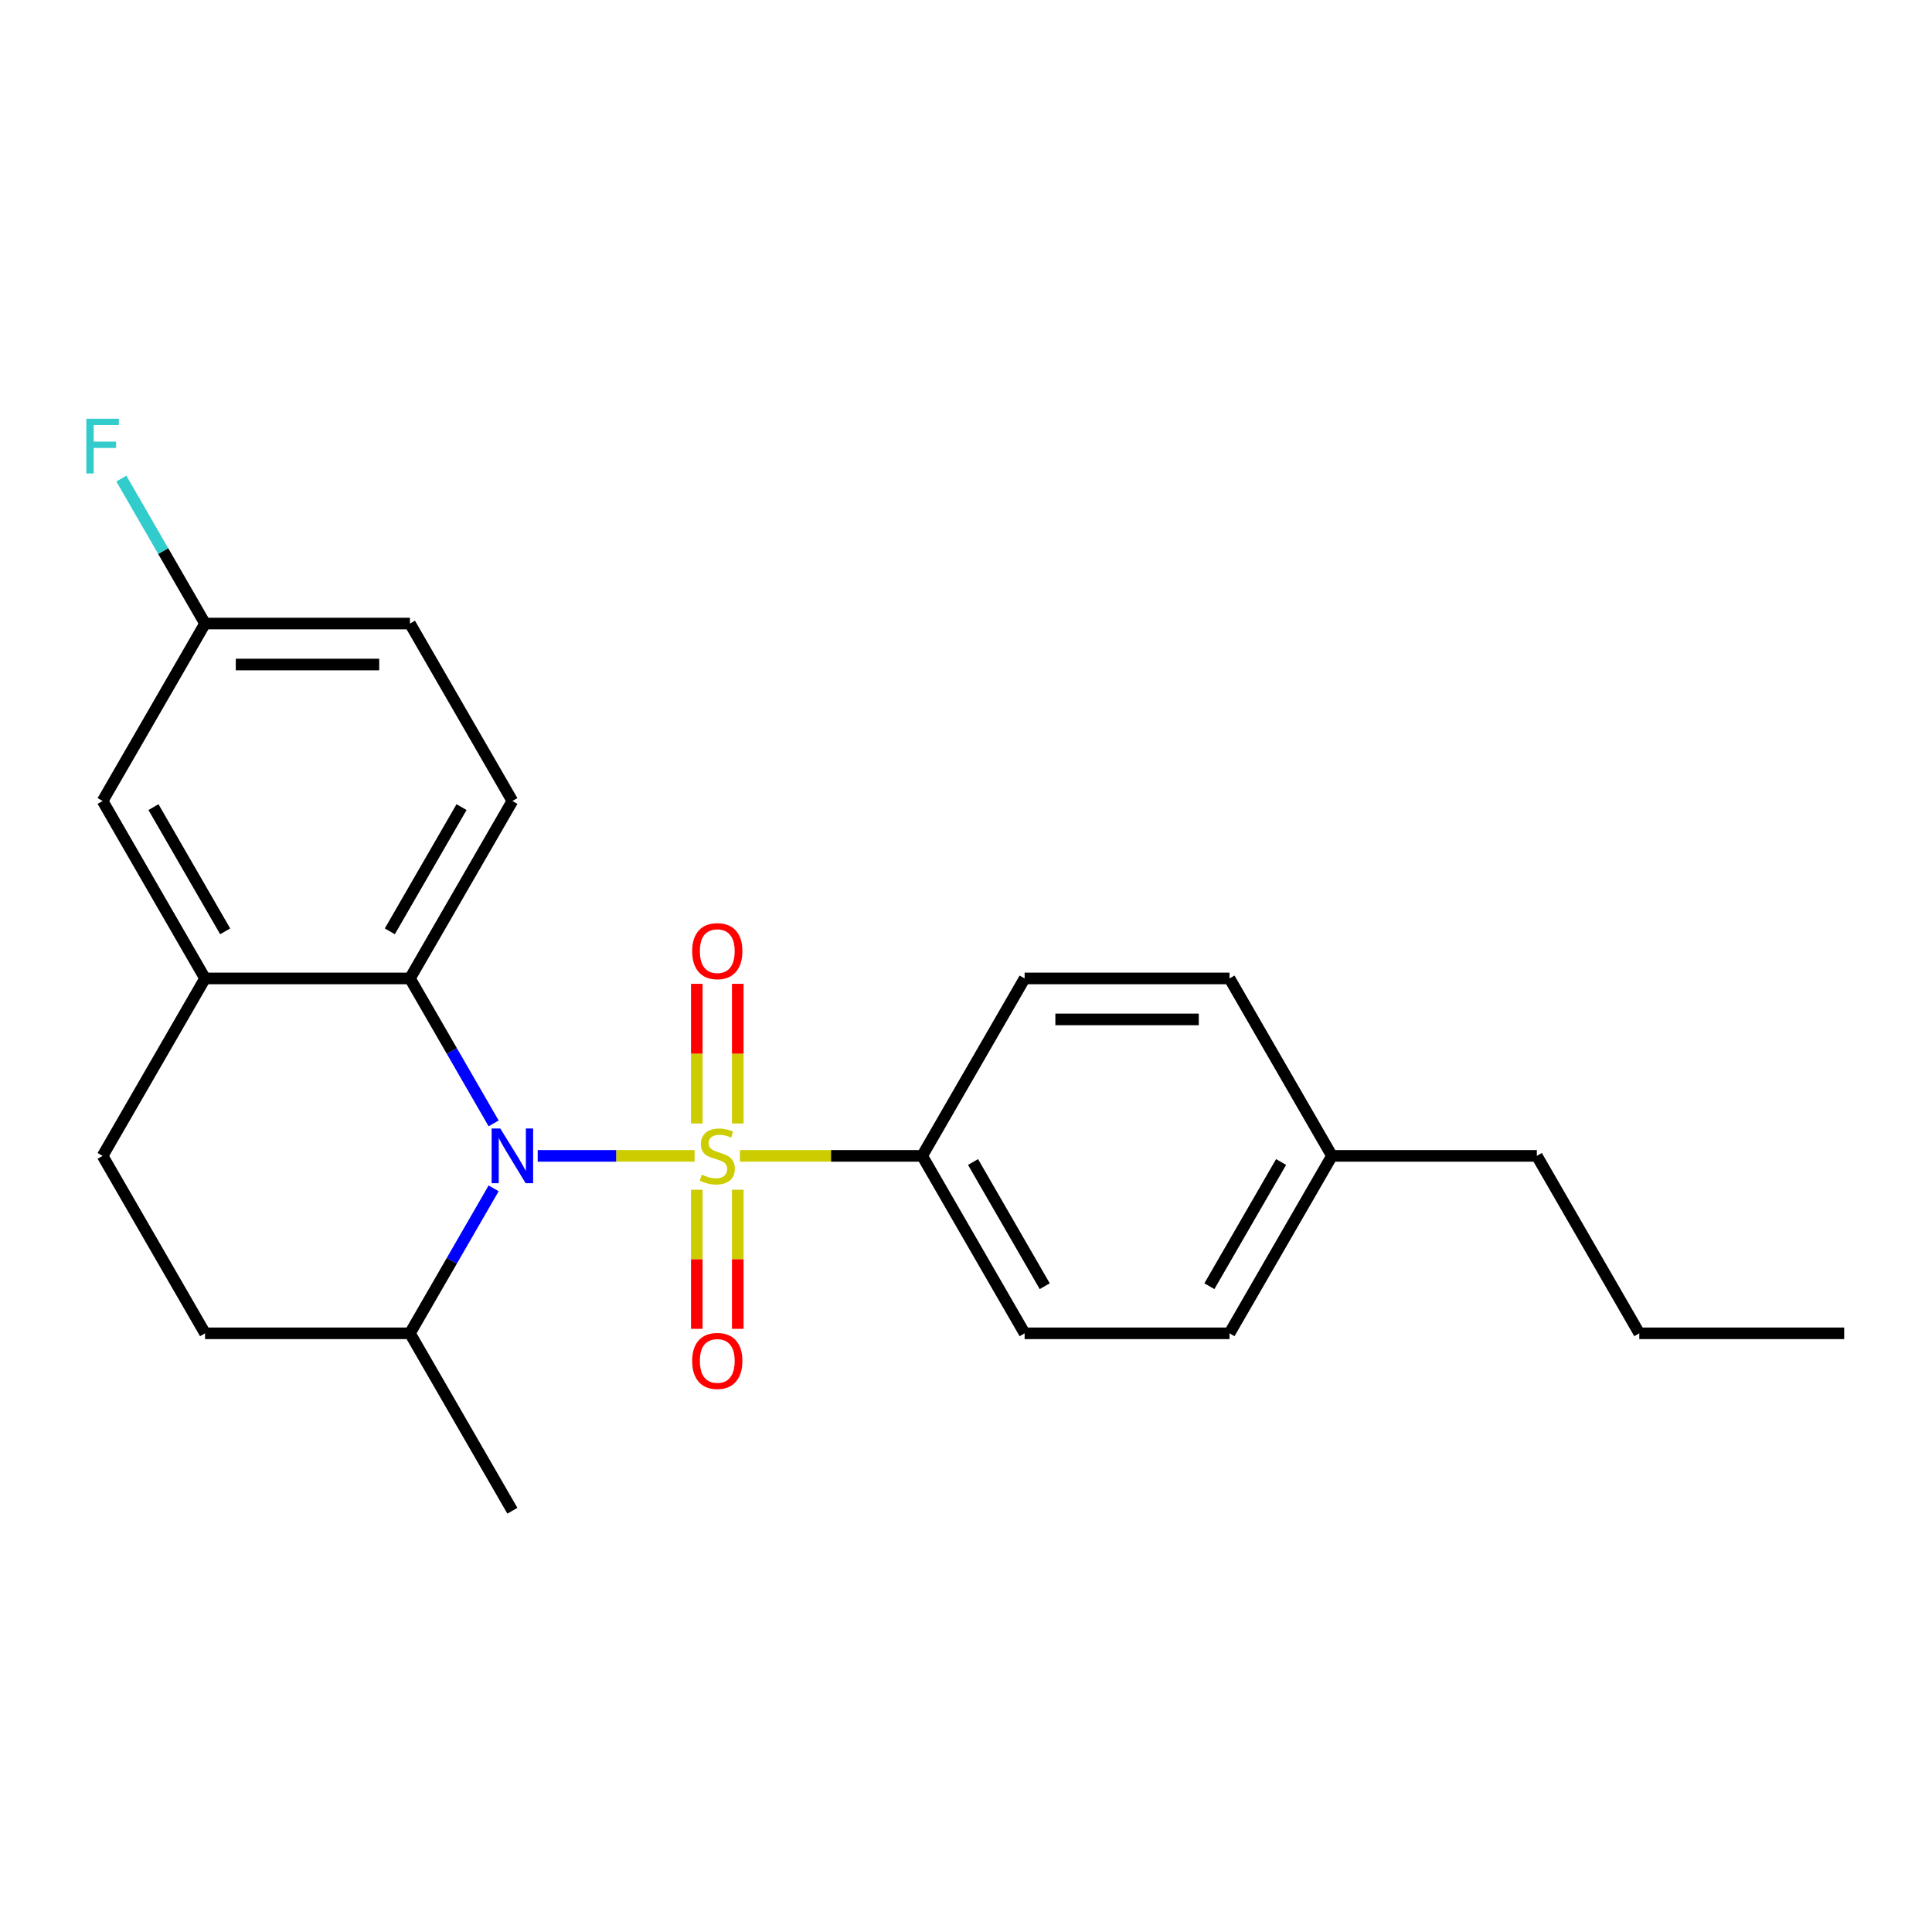 <?xml version='1.0' encoding='iso-8859-1'?>
<svg version='1.1' baseProfile='full'
              xmlns='http://www.w3.org/2000/svg'
                      xmlns:rdkit='http://www.rdkit.org/xml'
                      xmlns:xlink='http://www.w3.org/1999/xlink'
                  xml:space='preserve'
width='1000px' height='1000px' viewBox='0 0 1000 1000'>
<!-- END OF HEADER -->
<rect style='opacity:1.0;fill:#FFFFFF;stroke:none' width='1000' height='1000' x='0' y='0'> </rect>
<path class='bond-0' d='M 359.531,598.279 L 318.92,598.279' style='fill:none;fill-rule:evenodd;stroke:#CCCC00;stroke-width:6px;stroke-linecap:butt;stroke-linejoin:miter;stroke-opacity:1' />
<path class='bond-0' d='M 318.92,598.279 L 278.309,598.279' style='fill:none;fill-rule:evenodd;stroke:#0000FF;stroke-width:6px;stroke-linecap:butt;stroke-linejoin:miter;stroke-opacity:1' />
<path class='bond-3' d='M 382.994,598.279 L 430.154,598.279' style='fill:none;fill-rule:evenodd;stroke:#CCCC00;stroke-width:6px;stroke-linecap:butt;stroke-linejoin:miter;stroke-opacity:1' />
<path class='bond-3' d='M 430.154,598.279 L 477.314,598.279' style='fill:none;fill-rule:evenodd;stroke:#000000;stroke-width:6px;stroke-linecap:butt;stroke-linejoin:miter;stroke-opacity:1' />
<path class='bond-4' d='M 381.868,581.508 L 381.868,545.364' style='fill:none;fill-rule:evenodd;stroke:#CCCC00;stroke-width:6px;stroke-linecap:butt;stroke-linejoin:miter;stroke-opacity:1' />
<path class='bond-4' d='M 381.868,545.364 L 381.868,509.22' style='fill:none;fill-rule:evenodd;stroke:#FF0000;stroke-width:6px;stroke-linecap:butt;stroke-linejoin:miter;stroke-opacity:1' />
<path class='bond-4' d='M 360.658,581.508 L 360.658,545.364' style='fill:none;fill-rule:evenodd;stroke:#CCCC00;stroke-width:6px;stroke-linecap:butt;stroke-linejoin:miter;stroke-opacity:1' />
<path class='bond-4' d='M 360.658,545.364 L 360.658,509.22' style='fill:none;fill-rule:evenodd;stroke:#FF0000;stroke-width:6px;stroke-linecap:butt;stroke-linejoin:miter;stroke-opacity:1' />
<path class='bond-5' d='M 360.658,615.81 L 360.658,651.804' style='fill:none;fill-rule:evenodd;stroke:#CCCC00;stroke-width:6px;stroke-linecap:butt;stroke-linejoin:miter;stroke-opacity:1' />
<path class='bond-5' d='M 360.658,651.804 L 360.658,687.798' style='fill:none;fill-rule:evenodd;stroke:#FF0000;stroke-width:6px;stroke-linecap:butt;stroke-linejoin:miter;stroke-opacity:1' />
<path class='bond-5' d='M 381.868,615.81 L 381.868,651.804' style='fill:none;fill-rule:evenodd;stroke:#CCCC00;stroke-width:6px;stroke-linecap:butt;stroke-linejoin:miter;stroke-opacity:1' />
<path class='bond-5' d='M 381.868,651.804 L 381.868,687.798' style='fill:none;fill-rule:evenodd;stroke:#FF0000;stroke-width:6px;stroke-linecap:butt;stroke-linejoin:miter;stroke-opacity:1' />
<path class='bond-1' d='M 255.505,581.468 L 233.846,543.952' style='fill:none;fill-rule:evenodd;stroke:#0000FF;stroke-width:6px;stroke-linecap:butt;stroke-linejoin:miter;stroke-opacity:1' />
<path class='bond-1' d='M 233.846,543.952 L 212.186,506.436' style='fill:none;fill-rule:evenodd;stroke:#000000;stroke-width:6px;stroke-linecap:butt;stroke-linejoin:miter;stroke-opacity:1' />
<path class='bond-7' d='M 255.505,615.09 L 233.846,652.606' style='fill:none;fill-rule:evenodd;stroke:#0000FF;stroke-width:6px;stroke-linecap:butt;stroke-linejoin:miter;stroke-opacity:1' />
<path class='bond-7' d='M 233.846,652.606 L 212.186,690.122' style='fill:none;fill-rule:evenodd;stroke:#000000;stroke-width:6px;stroke-linecap:butt;stroke-linejoin:miter;stroke-opacity:1' />
<path class='bond-2' d='M 212.186,506.436 L 106.134,506.436' style='fill:none;fill-rule:evenodd;stroke:#000000;stroke-width:6px;stroke-linecap:butt;stroke-linejoin:miter;stroke-opacity:1' />
<path class='bond-6' d='M 212.186,506.436 L 265.211,414.593' style='fill:none;fill-rule:evenodd;stroke:#000000;stroke-width:6px;stroke-linecap:butt;stroke-linejoin:miter;stroke-opacity:1' />
<path class='bond-6' d='M 201.771,482.054 L 238.889,417.764' style='fill:none;fill-rule:evenodd;stroke:#000000;stroke-width:6px;stroke-linecap:butt;stroke-linejoin:miter;stroke-opacity:1' />
<path class='bond-8' d='M 106.134,506.436 L 53.109,414.593' style='fill:none;fill-rule:evenodd;stroke:#000000;stroke-width:6px;stroke-linecap:butt;stroke-linejoin:miter;stroke-opacity:1' />
<path class='bond-8' d='M 116.549,482.054 L 79.431,417.764' style='fill:none;fill-rule:evenodd;stroke:#000000;stroke-width:6px;stroke-linecap:butt;stroke-linejoin:miter;stroke-opacity:1' />
<path class='bond-23' d='M 106.134,506.436 L 53.109,598.279' style='fill:none;fill-rule:evenodd;stroke:#000000;stroke-width:6px;stroke-linecap:butt;stroke-linejoin:miter;stroke-opacity:1' />
<path class='bond-11' d='M 477.314,598.279 L 530.34,690.122' style='fill:none;fill-rule:evenodd;stroke:#000000;stroke-width:6px;stroke-linecap:butt;stroke-linejoin:miter;stroke-opacity:1' />
<path class='bond-11' d='M 503.637,601.45 L 540.755,665.741' style='fill:none;fill-rule:evenodd;stroke:#000000;stroke-width:6px;stroke-linecap:butt;stroke-linejoin:miter;stroke-opacity:1' />
<path class='bond-12' d='M 477.314,598.279 L 530.34,506.436' style='fill:none;fill-rule:evenodd;stroke:#000000;stroke-width:6px;stroke-linecap:butt;stroke-linejoin:miter;stroke-opacity:1' />
<path class='bond-14' d='M 265.211,414.593 L 212.186,322.749' style='fill:none;fill-rule:evenodd;stroke:#000000;stroke-width:6px;stroke-linecap:butt;stroke-linejoin:miter;stroke-opacity:1' />
<path class='bond-10' d='M 212.186,690.122 L 106.134,690.122' style='fill:none;fill-rule:evenodd;stroke:#000000;stroke-width:6px;stroke-linecap:butt;stroke-linejoin:miter;stroke-opacity:1' />
<path class='bond-19' d='M 212.186,690.122 L 265.211,781.966' style='fill:none;fill-rule:evenodd;stroke:#000000;stroke-width:6px;stroke-linecap:butt;stroke-linejoin:miter;stroke-opacity:1' />
<path class='bond-25' d='M 53.109,414.593 L 106.134,322.749' style='fill:none;fill-rule:evenodd;stroke:#000000;stroke-width:6px;stroke-linecap:butt;stroke-linejoin:miter;stroke-opacity:1' />
<path class='bond-9' d='M 53.109,598.279 L 106.134,690.122' style='fill:none;fill-rule:evenodd;stroke:#000000;stroke-width:6px;stroke-linecap:butt;stroke-linejoin:miter;stroke-opacity:1' />
<path class='bond-16' d='M 530.34,690.122 L 636.391,690.122' style='fill:none;fill-rule:evenodd;stroke:#000000;stroke-width:6px;stroke-linecap:butt;stroke-linejoin:miter;stroke-opacity:1' />
<path class='bond-15' d='M 530.34,506.436 L 636.391,506.436' style='fill:none;fill-rule:evenodd;stroke:#000000;stroke-width:6px;stroke-linecap:butt;stroke-linejoin:miter;stroke-opacity:1' />
<path class='bond-15' d='M 546.248,527.646 L 620.484,527.646' style='fill:none;fill-rule:evenodd;stroke:#000000;stroke-width:6px;stroke-linecap:butt;stroke-linejoin:miter;stroke-opacity:1' />
<path class='bond-13' d='M 106.134,322.749 L 212.186,322.749' style='fill:none;fill-rule:evenodd;stroke:#000000;stroke-width:6px;stroke-linecap:butt;stroke-linejoin:miter;stroke-opacity:1' />
<path class='bond-13' d='M 122.042,343.96 L 196.278,343.96' style='fill:none;fill-rule:evenodd;stroke:#000000;stroke-width:6px;stroke-linecap:butt;stroke-linejoin:miter;stroke-opacity:1' />
<path class='bond-17' d='M 106.134,322.749 L 84.474,285.234' style='fill:none;fill-rule:evenodd;stroke:#000000;stroke-width:6px;stroke-linecap:butt;stroke-linejoin:miter;stroke-opacity:1' />
<path class='bond-17' d='M 84.474,285.234 L 62.815,247.718' style='fill:none;fill-rule:evenodd;stroke:#33CCCC;stroke-width:6px;stroke-linecap:butt;stroke-linejoin:miter;stroke-opacity:1' />
<path class='bond-18' d='M 636.391,506.436 L 689.417,598.279' style='fill:none;fill-rule:evenodd;stroke:#000000;stroke-width:6px;stroke-linecap:butt;stroke-linejoin:miter;stroke-opacity:1' />
<path class='bond-24' d='M 636.391,690.122 L 689.417,598.279' style='fill:none;fill-rule:evenodd;stroke:#000000;stroke-width:6px;stroke-linecap:butt;stroke-linejoin:miter;stroke-opacity:1' />
<path class='bond-24' d='M 625.976,665.741 L 663.094,601.45' style='fill:none;fill-rule:evenodd;stroke:#000000;stroke-width:6px;stroke-linecap:butt;stroke-linejoin:miter;stroke-opacity:1' />
<path class='bond-20' d='M 689.417,598.279 L 795.468,598.279' style='fill:none;fill-rule:evenodd;stroke:#000000;stroke-width:6px;stroke-linecap:butt;stroke-linejoin:miter;stroke-opacity:1' />
<path class='bond-21' d='M 795.468,598.279 L 848.494,690.122' style='fill:none;fill-rule:evenodd;stroke:#000000;stroke-width:6px;stroke-linecap:butt;stroke-linejoin:miter;stroke-opacity:1' />
<path class='bond-22' d='M 848.494,690.122 L 954.545,690.122' style='fill:none;fill-rule:evenodd;stroke:#000000;stroke-width:6px;stroke-linecap:butt;stroke-linejoin:miter;stroke-opacity:1' />
<path  class='atom-0' d='M 363.263 607.999
Q 363.583 608.119, 364.903 608.679
Q 366.223 609.239, 367.663 609.599
Q 369.143 609.919, 370.583 609.919
Q 373.263 609.919, 374.823 608.639
Q 376.383 607.319, 376.383 605.039
Q 376.383 603.479, 375.583 602.519
Q 374.823 601.559, 373.623 601.039
Q 372.423 600.519, 370.423 599.919
Q 367.903 599.159, 366.383 598.439
Q 364.903 597.719, 363.823 596.199
Q 362.783 594.679, 362.783 592.119
Q 362.783 588.559, 365.183 586.359
Q 367.623 584.159, 372.423 584.159
Q 375.703 584.159, 379.423 585.719
L 378.503 588.799
Q 375.103 587.399, 372.543 587.399
Q 369.783 587.399, 368.263 588.559
Q 366.743 589.679, 366.783 591.639
Q 366.783 593.159, 367.543 594.079
Q 368.343 594.999, 369.463 595.519
Q 370.623 596.039, 372.543 596.639
Q 375.103 597.439, 376.623 598.239
Q 378.143 599.039, 379.223 600.679
Q 380.343 602.279, 380.343 605.039
Q 380.343 608.959, 377.703 611.079
Q 375.103 613.159, 370.743 613.159
Q 368.223 613.159, 366.303 612.599
Q 364.423 612.079, 362.183 611.159
L 363.263 607.999
' fill='#CCCC00'/>
<path  class='atom-1' d='M 258.951 584.119
L 268.231 599.119
Q 269.151 600.599, 270.631 603.279
Q 272.111 605.959, 272.191 606.119
L 272.191 584.119
L 275.951 584.119
L 275.951 612.439
L 272.071 612.439
L 262.111 596.039
Q 260.951 594.119, 259.711 591.919
Q 258.511 589.719, 258.151 589.039
L 258.151 612.439
L 254.471 612.439
L 254.471 584.119
L 258.951 584.119
' fill='#0000FF'/>
<path  class='atom-5' d='M 358.263 492.308
Q 358.263 485.508, 361.623 481.708
Q 364.983 477.908, 371.263 477.908
Q 377.543 477.908, 380.903 481.708
Q 384.263 485.508, 384.263 492.308
Q 384.263 499.188, 380.863 503.108
Q 377.463 506.988, 371.263 506.988
Q 365.023 506.988, 361.623 503.108
Q 358.263 499.228, 358.263 492.308
M 371.263 503.788
Q 375.583 503.788, 377.903 500.908
Q 380.263 497.988, 380.263 492.308
Q 380.263 486.748, 377.903 483.948
Q 375.583 481.108, 371.263 481.108
Q 366.943 481.108, 364.583 483.908
Q 362.263 486.708, 362.263 492.308
Q 362.263 498.028, 364.583 500.908
Q 366.943 503.788, 371.263 503.788
' fill='#FF0000'/>
<path  class='atom-6' d='M 358.263 704.411
Q 358.263 697.611, 361.623 693.811
Q 364.983 690.011, 371.263 690.011
Q 377.543 690.011, 380.903 693.811
Q 384.263 697.611, 384.263 704.411
Q 384.263 711.291, 380.863 715.211
Q 377.463 719.091, 371.263 719.091
Q 365.023 719.091, 361.623 715.211
Q 358.263 711.331, 358.263 704.411
M 371.263 715.891
Q 375.583 715.891, 377.903 713.011
Q 380.263 710.091, 380.263 704.411
Q 380.263 698.851, 377.903 696.051
Q 375.583 693.211, 371.263 693.211
Q 366.943 693.211, 364.583 696.011
Q 362.263 698.811, 362.263 704.411
Q 362.263 710.131, 364.583 713.011
Q 366.943 715.891, 371.263 715.891
' fill='#FF0000'/>
<path  class='atom-18' d='M 44.689 216.746
L 61.529 216.746
L 61.529 219.986
L 48.489 219.986
L 48.489 228.586
L 60.089 228.586
L 60.089 231.866
L 48.489 231.866
L 48.489 245.066
L 44.689 245.066
L 44.689 216.746
' fill='#33CCCC'/>
</svg>
